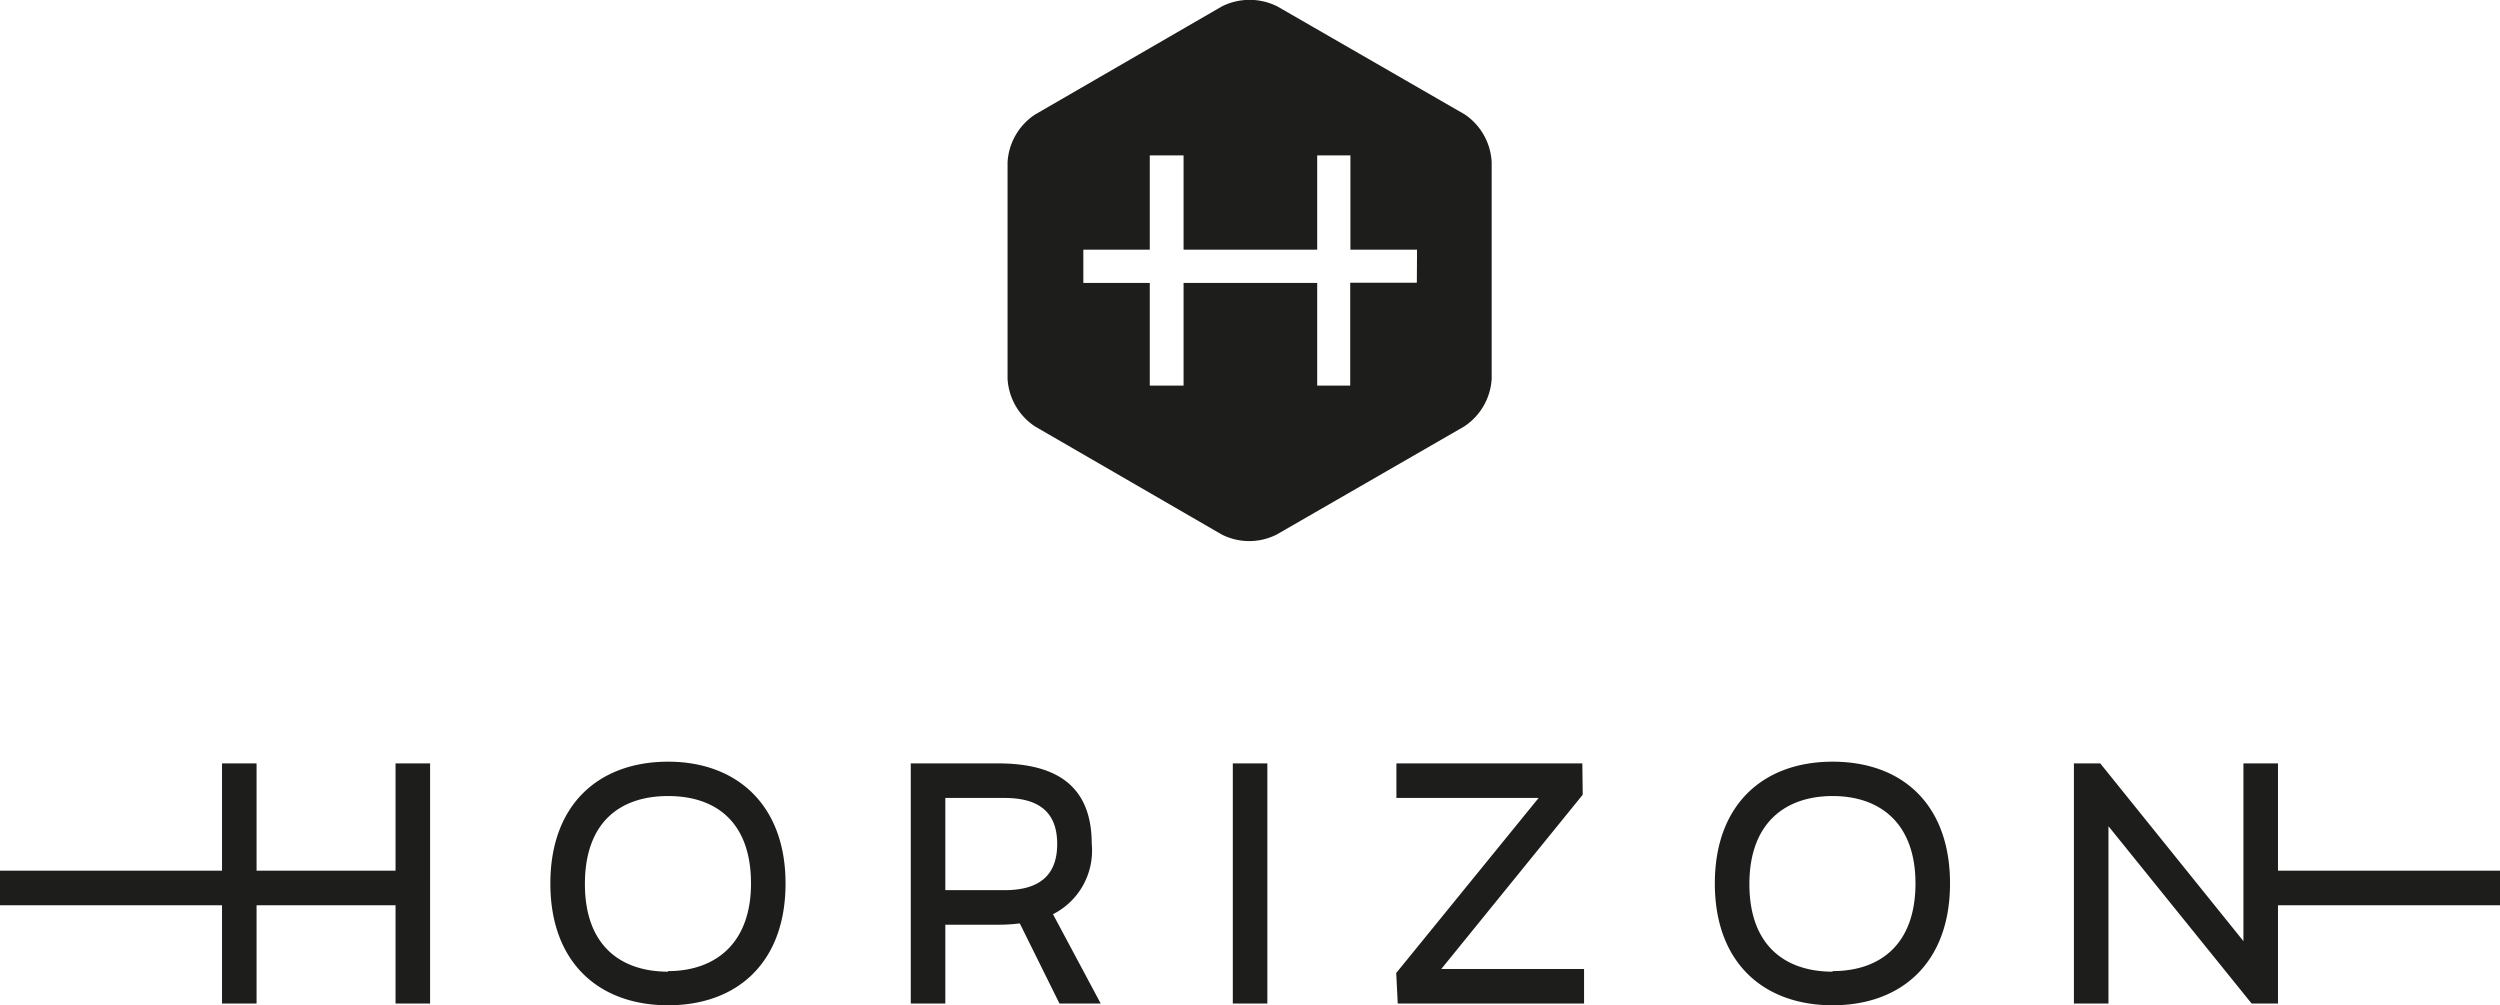 <svg xmlns="http://www.w3.org/2000/svg" viewBox="0 0 130.96 52.66" fill="#1d1d1b" xmlns:v="https://vecta.io/nano"><path d="M76.74 6L66.92.34a3.24 3.24 0 0 0-2.92 0L54.22 6a3.21 3.21 0 0 0-1.44 2.5v11.34a3.21 3.21 0 0 0 1.44 2.5L64 28a3.18 3.18 0 0 0 2.88 0l9.82-5.66a3.21 3.21 0 0 0 1.44-2.5V8.51A3.21 3.21 0 0 0 76.74 6zm-2.52 8.81h-3.49v5.39H69v-5.38h-7v5.38h-1.77v-5.38h-3.48v-1.74h3.48V8.14H62v4.94h7V8.14h1.74v4.94h3.49zm-53.5 30.8h-7.28v-5.62h-1.81v5.62H0v1.81h11.63v5.15h1.81v-5.15h7.28v5.15h1.81V39.99h-1.81v5.62zm36.47-1.4c0-3-1.79-4.22-4.91-4.22h-4.57v12.58h1.81v-4.13h2.76a8.51 8.51 0 0 0 1.14-.07l2.08 4.2h2.16l-2.5-4.68a3.73 3.73 0 0 0 2.03-3.68zm-4.57 2.42h-3.1V41.8h3.1c1.76 0 2.76.71 2.76 2.41s-1 2.42-2.76 2.42zm11.96-6.64h1.81v12.58h-1.81zm18.33 1.64l-.02-1.64h-9.74v1.81h7.45l-7.46 9.17.08 1.6h9.76v-1.81H75.5l7.41-9.13zM35 39.9c-3.62 0-6.17 2.23-6.17 6.38s2.55 6.38 6.17 6.38 6.15-2.24 6.15-6.38S38.57 39.9 35 39.9zm0 11c-2.48 0-4.36-1.36-4.36-4.59S32.47 41.7 35 41.7s4.34 1.39 4.34 4.58-1.92 4.59-4.34 4.59zm61-11c-3.62 0-6.17 2.23-6.17 6.38s2.55 6.38 6.17 6.38 6.15-2.24 6.15-6.38-2.5-6.38-6.15-6.38zm0 11c-2.48 0-4.36-1.36-4.36-4.59S93.55 41.7 96 41.7s4.34 1.39 4.34 4.58-1.85 4.59-4.34 4.59zm23.33-5.29v-5.62h-1.81v9.31l-7.5-9.31h-1.38v12.58h1.81v-9.29l7.5 9.29h1.38v-5.15h11.63v-1.81h-11.63z"/></svg>